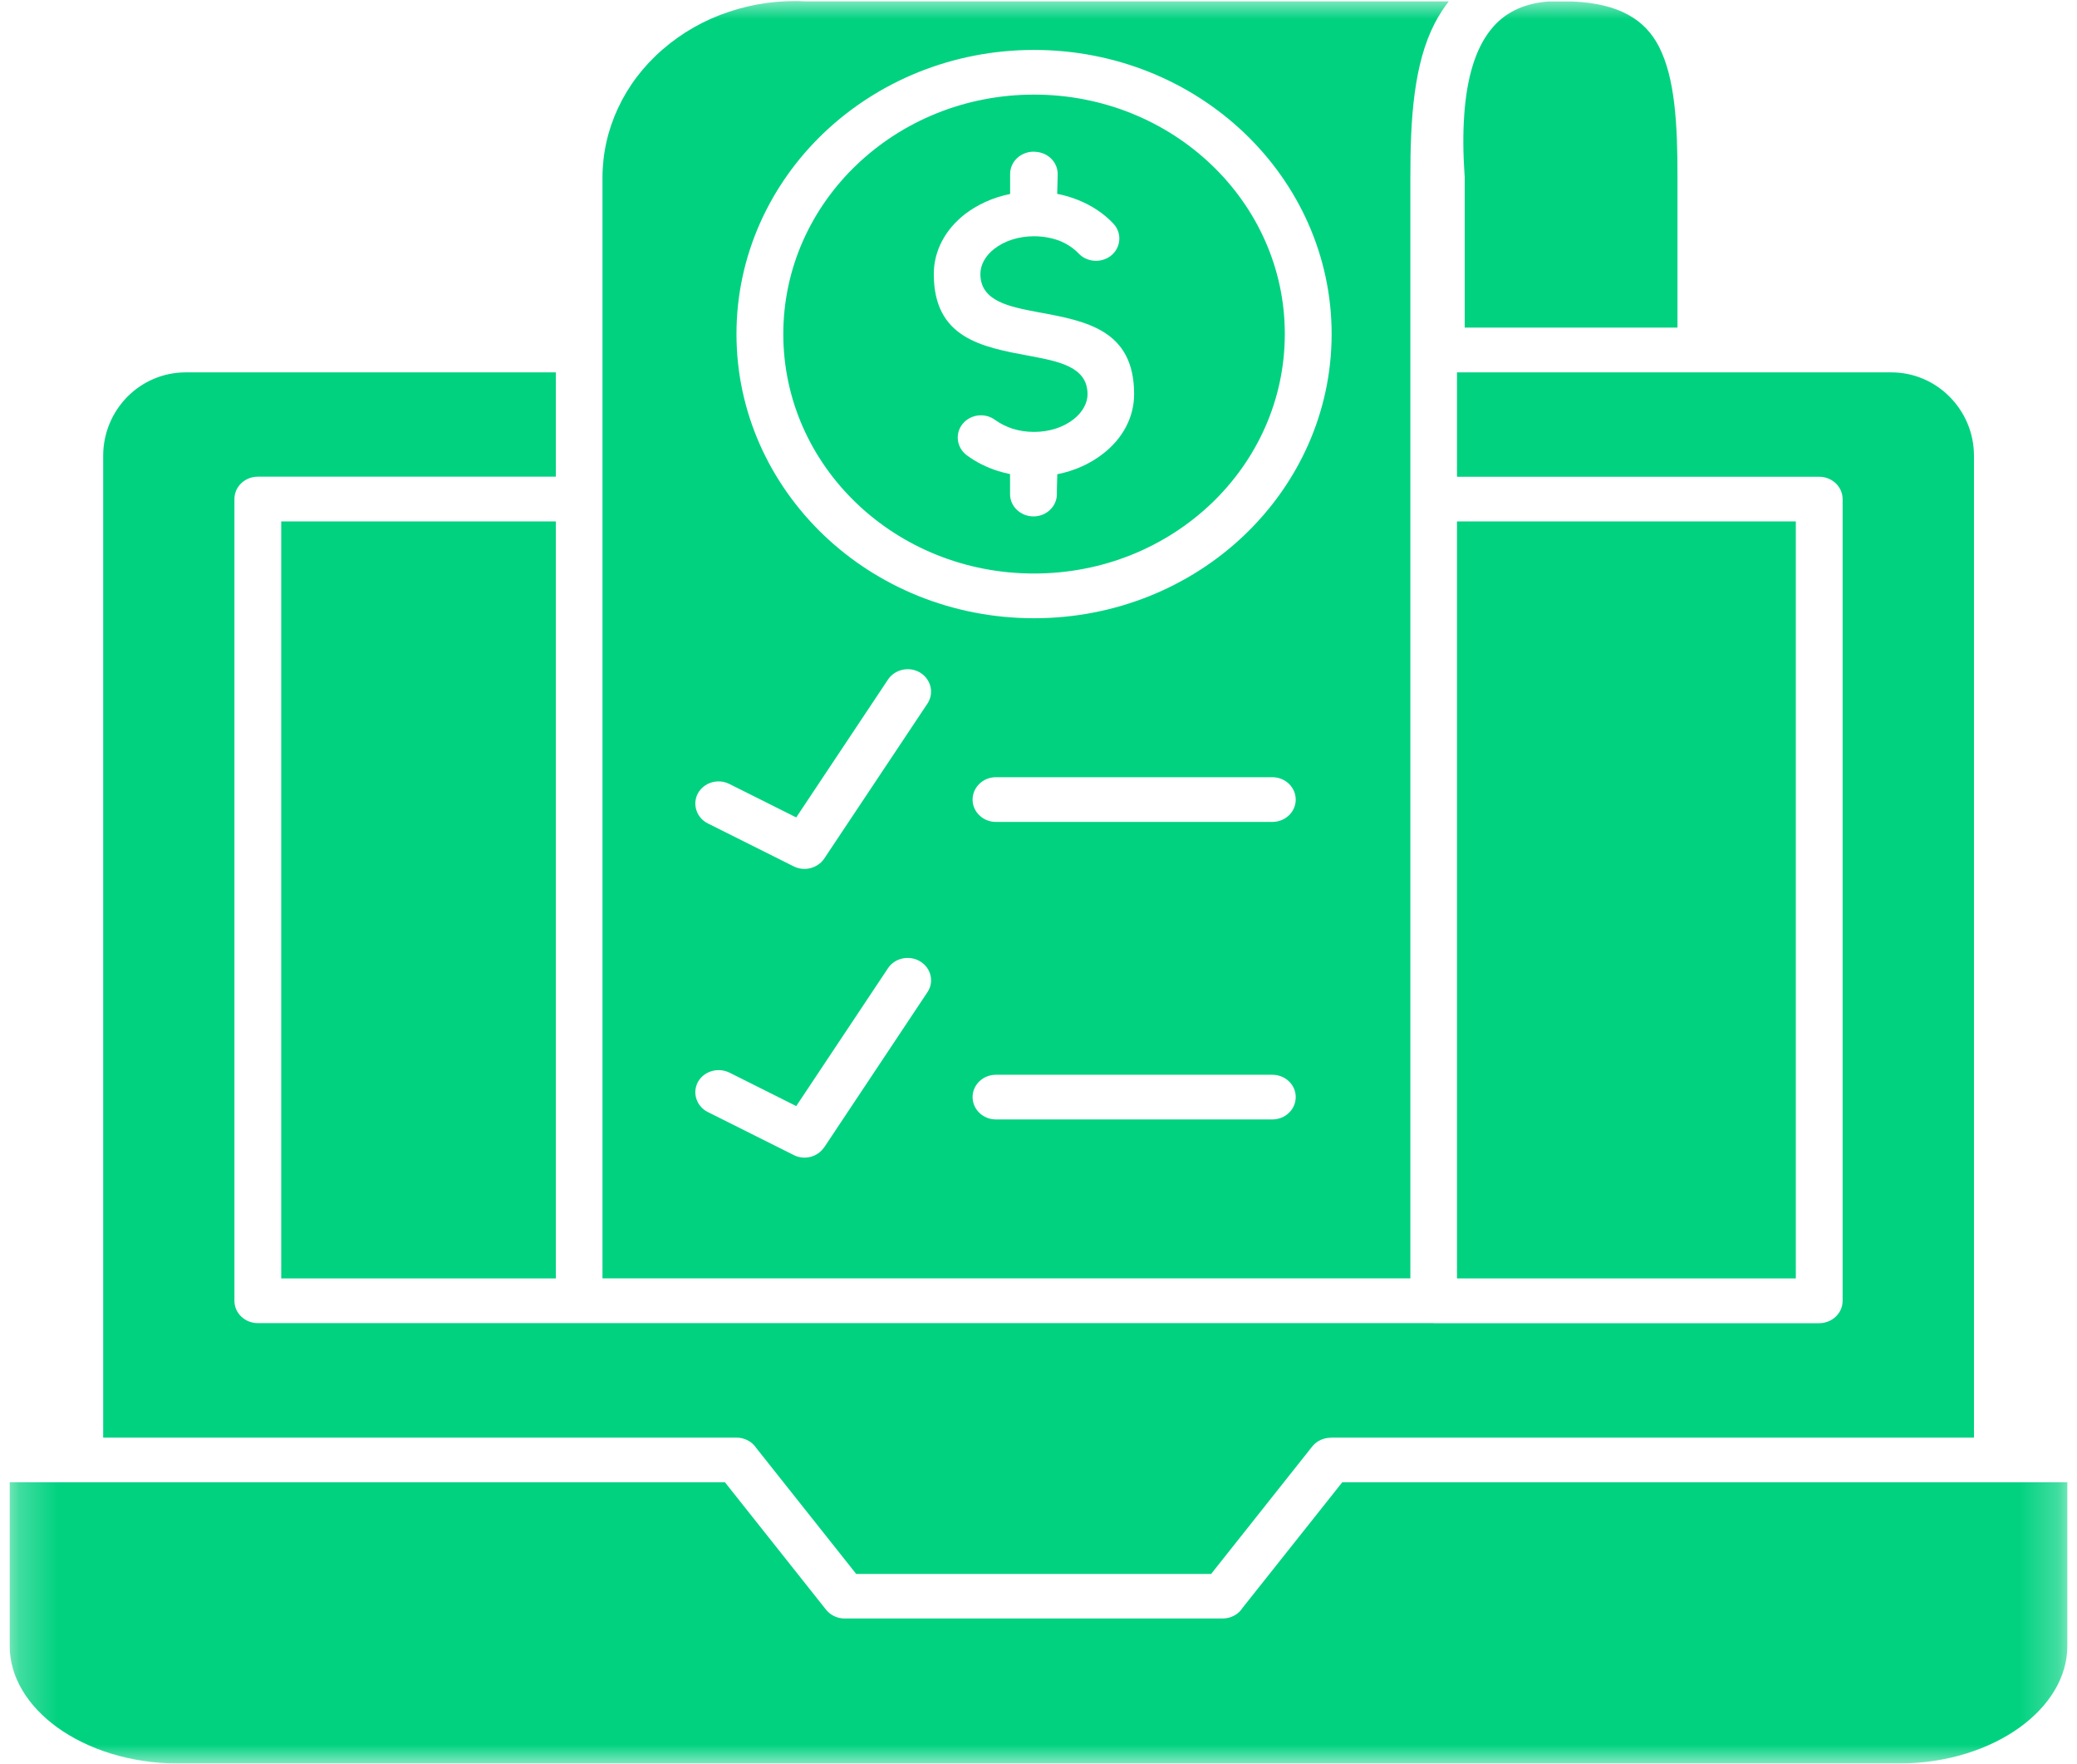 <svg width="53" height="45" viewBox="0 0 53 45" fill="none" xmlns="http://www.w3.org/2000/svg">
<mask id="mask0_4613_9414" style="mask-type:luminance" maskUnits="userSpaceOnUse" x="0" y="-1" width="53" height="46">
<path d="M0.25 -0.002H52.75V44.998H0.25V-0.002Z" fill="white"/>
</mask>
<g mask="url(#mask0_4613_9414)">
<path d="M18.499 37.82H0.248V42.003C0.248 42.794 0.711 43.528 1.452 44.067C2.24 44.638 3.336 44.994 4.547 44.994H48.454C49.667 44.994 50.76 44.638 51.548 44.067C52.29 43.528 52.753 42.793 52.753 42.003V37.82H34.251L31.706 41.025C31.602 41.19 31.412 41.295 31.195 41.295H21.552C21.374 41.295 21.197 41.218 21.078 41.07L18.499 37.82ZM35.989 32.619V4.542C35.986 3.005 36.081 1.617 36.612 0.592C36.716 0.391 36.835 0.207 36.969 0.036H20.587C19.902 -0.003 19.229 0.09 18.605 0.3C17.979 0.506 17.4 0.834 16.907 1.264C16.416 1.689 16.03 2.2 15.771 2.758C15.51 3.316 15.373 3.92 15.374 4.542V32.617H35.989V32.619ZM37.179 13.304V32.619H45.825V13.304H37.179ZM40.115 0.038C40.108 0.038 40.099 0.038 40.091 0.038H39.506C38.871 0.089 38.381 0.328 38.042 0.757C37.657 1.235 37.431 1.965 37.363 2.937V2.946C37.331 3.401 37.334 3.912 37.372 4.467C37.376 4.494 37.376 4.516 37.376 4.542V8.359H42.805V4.542C42.808 3.157 42.74 1.988 42.334 1.193C41.983 0.505 41.322 0.086 40.115 0.038ZM14.184 32.619V13.304H7.176V32.619H14.184ZM36.585 33.759H6.581C6.249 33.759 5.982 33.504 5.982 33.191V12.731C5.982 12.417 6.249 12.162 6.581 12.162H14.184V9.501H4.737C4.162 9.501 3.638 9.737 3.259 10.114C2.873 10.502 2.633 11.038 2.633 11.629V36.68H18.794C19.008 36.68 19.196 36.788 19.302 36.95L21.848 40.158H30.905L33.486 36.905C33.604 36.759 33.78 36.683 33.96 36.683V36.68H50.371V11.63C50.371 11.038 50.131 10.503 49.742 10.116C49.364 9.737 48.838 9.501 48.264 9.501H37.179V12.164H46.419C46.751 12.164 47.019 12.419 47.019 12.733V33.193C47.019 33.505 46.751 33.761 46.419 33.761H36.585V33.759ZM18.063 21.01C17.772 20.864 17.661 20.521 17.808 20.243C17.961 19.965 18.319 19.856 18.611 20.002L20.318 20.856L22.659 17.339C22.834 17.075 23.203 16.994 23.481 17.162C23.757 17.332 23.843 17.682 23.667 17.951L21.032 21.907C20.866 22.151 20.531 22.243 20.255 22.106L18.063 21.01ZM18.063 28.374C17.772 28.229 17.661 27.886 17.808 27.608C17.961 27.33 18.319 27.225 18.611 27.366L20.318 28.221L22.659 24.704C22.834 24.44 23.203 24.361 23.481 24.53C23.759 24.697 23.843 25.05 23.667 25.314L21.032 29.274V29.271C20.866 29.519 20.531 29.611 20.255 29.471L18.063 28.374ZM25.412 20.971C25.085 20.971 24.818 20.715 24.818 20.403C24.818 20.086 25.085 19.83 25.412 19.83H32.468C32.797 19.83 33.064 20.086 33.064 20.403C33.064 20.715 32.797 20.971 32.468 20.971H25.412ZM25.412 28.562C25.085 28.562 24.818 28.307 24.818 27.99C24.818 27.677 25.085 27.422 25.412 27.422H32.468C32.797 27.422 33.064 27.677 33.064 27.99C33.064 28.307 32.797 28.562 32.468 28.562H25.412ZM30.913 4.204C29.752 3.096 28.153 2.414 26.386 2.414C24.62 2.414 23.021 3.096 21.861 4.204C20.704 5.308 19.988 6.836 19.988 8.523C19.988 10.213 20.704 11.74 21.861 12.845C23.021 13.953 24.62 14.633 26.386 14.633C28.153 14.633 29.751 13.953 30.913 12.845C32.068 11.741 32.785 10.213 32.785 8.523C32.787 6.836 32.069 5.308 30.913 4.204ZM26.386 1.274C28.483 1.274 30.381 2.084 31.755 3.395C33.129 4.707 33.98 6.523 33.98 8.523C33.98 10.524 33.129 12.338 31.755 13.652C30.381 14.964 28.483 15.774 26.386 15.774C24.288 15.774 22.392 14.964 21.018 13.652C19.645 12.336 18.793 10.524 18.793 8.523C18.793 6.523 19.645 4.707 21.018 3.395C22.393 2.084 24.29 1.274 26.386 1.274ZM24.668 11.614C24.409 11.42 24.364 11.061 24.563 10.816C24.766 10.566 25.142 10.524 25.398 10.718C25.523 10.808 25.673 10.883 25.84 10.939C26.006 10.99 26.19 11.02 26.386 11.02C26.784 11.02 27.143 10.897 27.393 10.699C27.612 10.529 27.751 10.297 27.751 10.057C27.751 9.355 27.01 9.22 26.274 9.081C25.049 8.855 23.828 8.628 23.828 6.991C23.828 6.391 24.129 5.85 24.619 5.467C24.936 5.222 25.336 5.038 25.776 4.949V4.438C25.776 4.126 26.043 3.87 26.375 3.87H26.395V3.873H26.408C26.735 3.881 26.996 4.138 26.99 4.452L26.977 4.946C27.159 4.98 27.333 5.033 27.498 5.098C27.856 5.24 28.172 5.449 28.41 5.705C28.63 5.937 28.61 6.3 28.366 6.51C28.12 6.719 27.744 6.699 27.524 6.468C27.399 6.336 27.233 6.224 27.043 6.146C26.851 6.073 26.625 6.028 26.384 6.028C25.986 6.028 25.626 6.151 25.373 6.348C25.153 6.519 25.017 6.749 25.017 6.991C25.017 7.688 25.757 7.826 26.495 7.966C27.72 8.191 28.94 8.418 28.94 10.056C28.94 10.656 28.64 11.196 28.148 11.576C27.827 11.828 27.424 12.013 26.979 12.1L26.969 12.52V12.608C26.969 12.921 26.702 13.176 26.373 13.176C26.041 13.176 25.774 12.921 25.774 12.608V12.097C25.673 12.075 25.567 12.048 25.471 12.019C25.177 11.926 24.902 11.789 24.668 11.614Z" fill="#00D280"/>
</g>
</svg>
